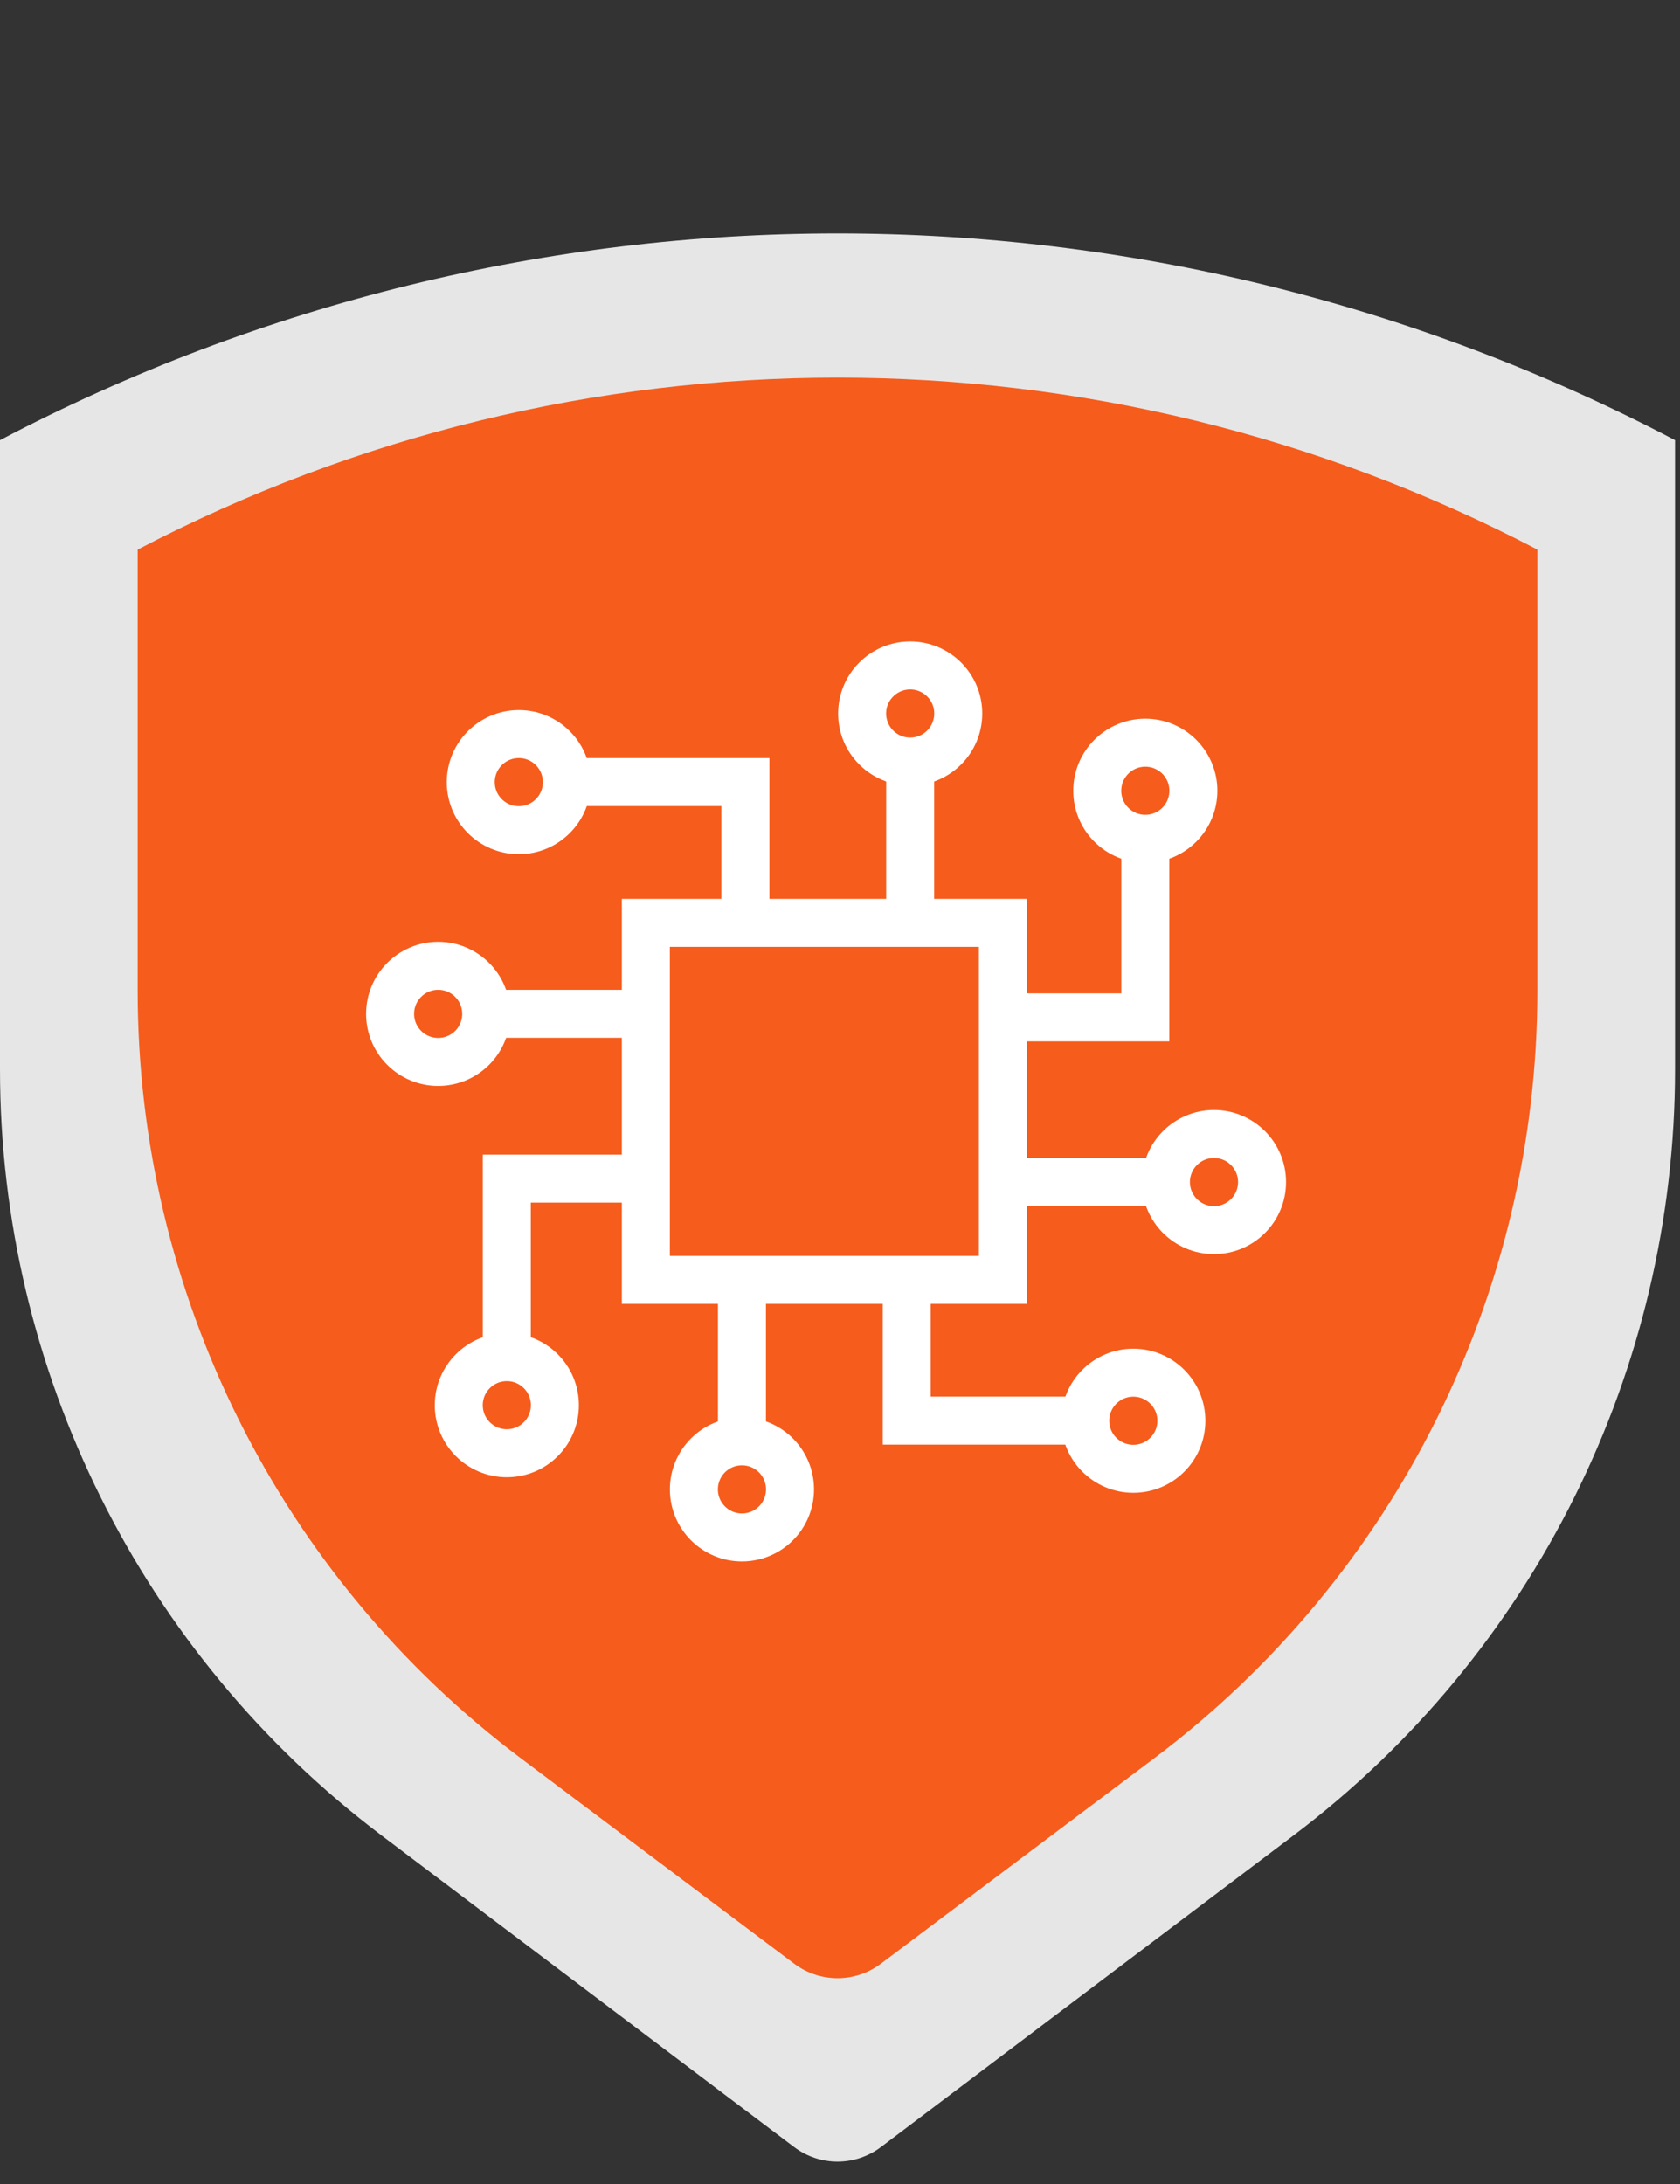 <svg width="70" height="91" viewBox="0 0 70 91" fill="none" xmlns="http://www.w3.org/2000/svg">
<rect x="0" y="0" width="70" height="91" fill="#333333" stroke="none"/>
<path d="M0 18.34C21.848 6.858 47.946 6.858 69.793 18.34V44.554C69.793 57.096 63.91 68.913 53.902 76.472L36.705 89.461C35.635 90.269 34.158 90.269 33.089 89.461L15.892 76.472C5.883 68.913 0 57.096 0 44.554V18.34Z" fill="#E6E6E6"/>
<path d="M5.736 22.9C24.003 13.346 45.79 13.346 64.057 22.9V41.286C64.057 53.862 58.143 65.705 48.091 73.261L36.699 81.823C35.631 82.626 34.162 82.626 33.094 81.823L21.702 73.261C11.65 65.705 5.736 53.862 5.736 41.286V22.9Z" fill="#F65C1C"/>
<path d="M41.786 38.453H26.91V53.328H41.786V38.453Z" stroke="white" stroke-width="2" stroke-miterlimit="10"/>
<path d="M23.619 32.586H31.058V38.45" stroke="white" stroke-width="2" stroke-miterlimit="10"/>
<path d="M21.618 34.591C22.724 34.591 23.62 33.695 23.62 32.589C23.62 31.483 22.724 30.586 21.618 30.586C20.512 30.586 19.615 31.483 19.615 32.589C19.615 33.695 20.512 34.591 21.618 34.591Z" stroke="white" stroke-width="2" stroke-miterlimit="10"/>
<path d="M37.925 31.732C39.031 31.732 39.927 30.835 39.927 29.729C39.927 28.623 39.031 27.727 37.925 27.727C36.819 27.727 35.922 28.623 35.922 29.729C35.922 30.835 36.819 31.732 37.925 31.732Z" stroke="white" stroke-width="2" stroke-miterlimit="10"/>
<path d="M37.924 38.457V31.734" stroke="white" stroke-width="2" stroke-miterlimit="10"/>
<path d="M47.722 34.953V42.391H41.857" stroke="white" stroke-width="2" stroke-miterlimit="10"/>
<path d="M47.721 34.95C48.827 34.95 49.724 34.054 49.724 32.948C49.724 31.842 48.827 30.945 47.721 30.945C46.615 30.945 45.719 31.842 45.719 32.948C45.719 34.054 46.615 34.95 47.721 34.95Z" stroke="white" stroke-width="2" stroke-miterlimit="10"/>
<path d="M50.583 51.255C51.689 51.255 52.585 50.359 52.585 49.253C52.585 48.147 51.689 47.25 50.583 47.25C49.477 47.25 48.58 48.147 48.58 49.253C48.58 50.359 49.477 51.255 50.583 51.255Z" stroke="white" stroke-width="2" stroke-miterlimit="10"/>
<path d="M41.857 49.25H48.58" stroke="white" stroke-width="2" stroke-miterlimit="10"/>
<path d="M45.219 59.192H37.781V53.328" stroke="white" stroke-width="2" stroke-miterlimit="10"/>
<path d="M47.221 61.2C48.327 61.2 49.224 60.304 49.224 59.198C49.224 58.092 48.327 57.195 47.221 57.195C46.115 57.195 45.219 58.092 45.219 59.198C45.219 60.304 46.115 61.2 47.221 61.2Z" stroke="white" stroke-width="2" stroke-miterlimit="10"/>
<path d="M30.915 64.06C32.021 64.06 32.917 63.163 32.917 62.057C32.917 60.951 32.021 60.055 30.915 60.055C29.809 60.055 28.912 60.951 28.912 62.057C28.912 63.163 29.809 64.06 30.915 64.06Z" stroke="white" stroke-width="2" stroke-miterlimit="10"/>
<path d="M30.914 53.328V60.051" stroke="white" stroke-width="2" stroke-miterlimit="10"/>
<path d="M21.117 56.547V49.109H26.981" stroke="white" stroke-width="2" stroke-miterlimit="10"/>
<path d="M21.118 60.552C22.224 60.552 23.12 59.656 23.12 58.55C23.12 57.444 22.224 56.547 21.118 56.547C20.012 56.547 19.115 57.444 19.115 58.55C19.115 59.656 20.012 60.552 21.118 60.552Z" stroke="white" stroke-width="2" stroke-miterlimit="10"/>
<path d="M18.256 44.247C19.363 44.247 20.259 43.351 20.259 42.245C20.259 41.139 19.363 40.242 18.256 40.242C17.151 40.242 16.254 41.139 16.254 42.245C16.254 43.351 17.151 44.247 18.256 44.247Z" stroke="white" stroke-width="2" stroke-miterlimit="10"/>
<path d="M26.982 42.242H20.26" stroke="white" stroke-width="2" stroke-miterlimit="10"/>
</svg>
